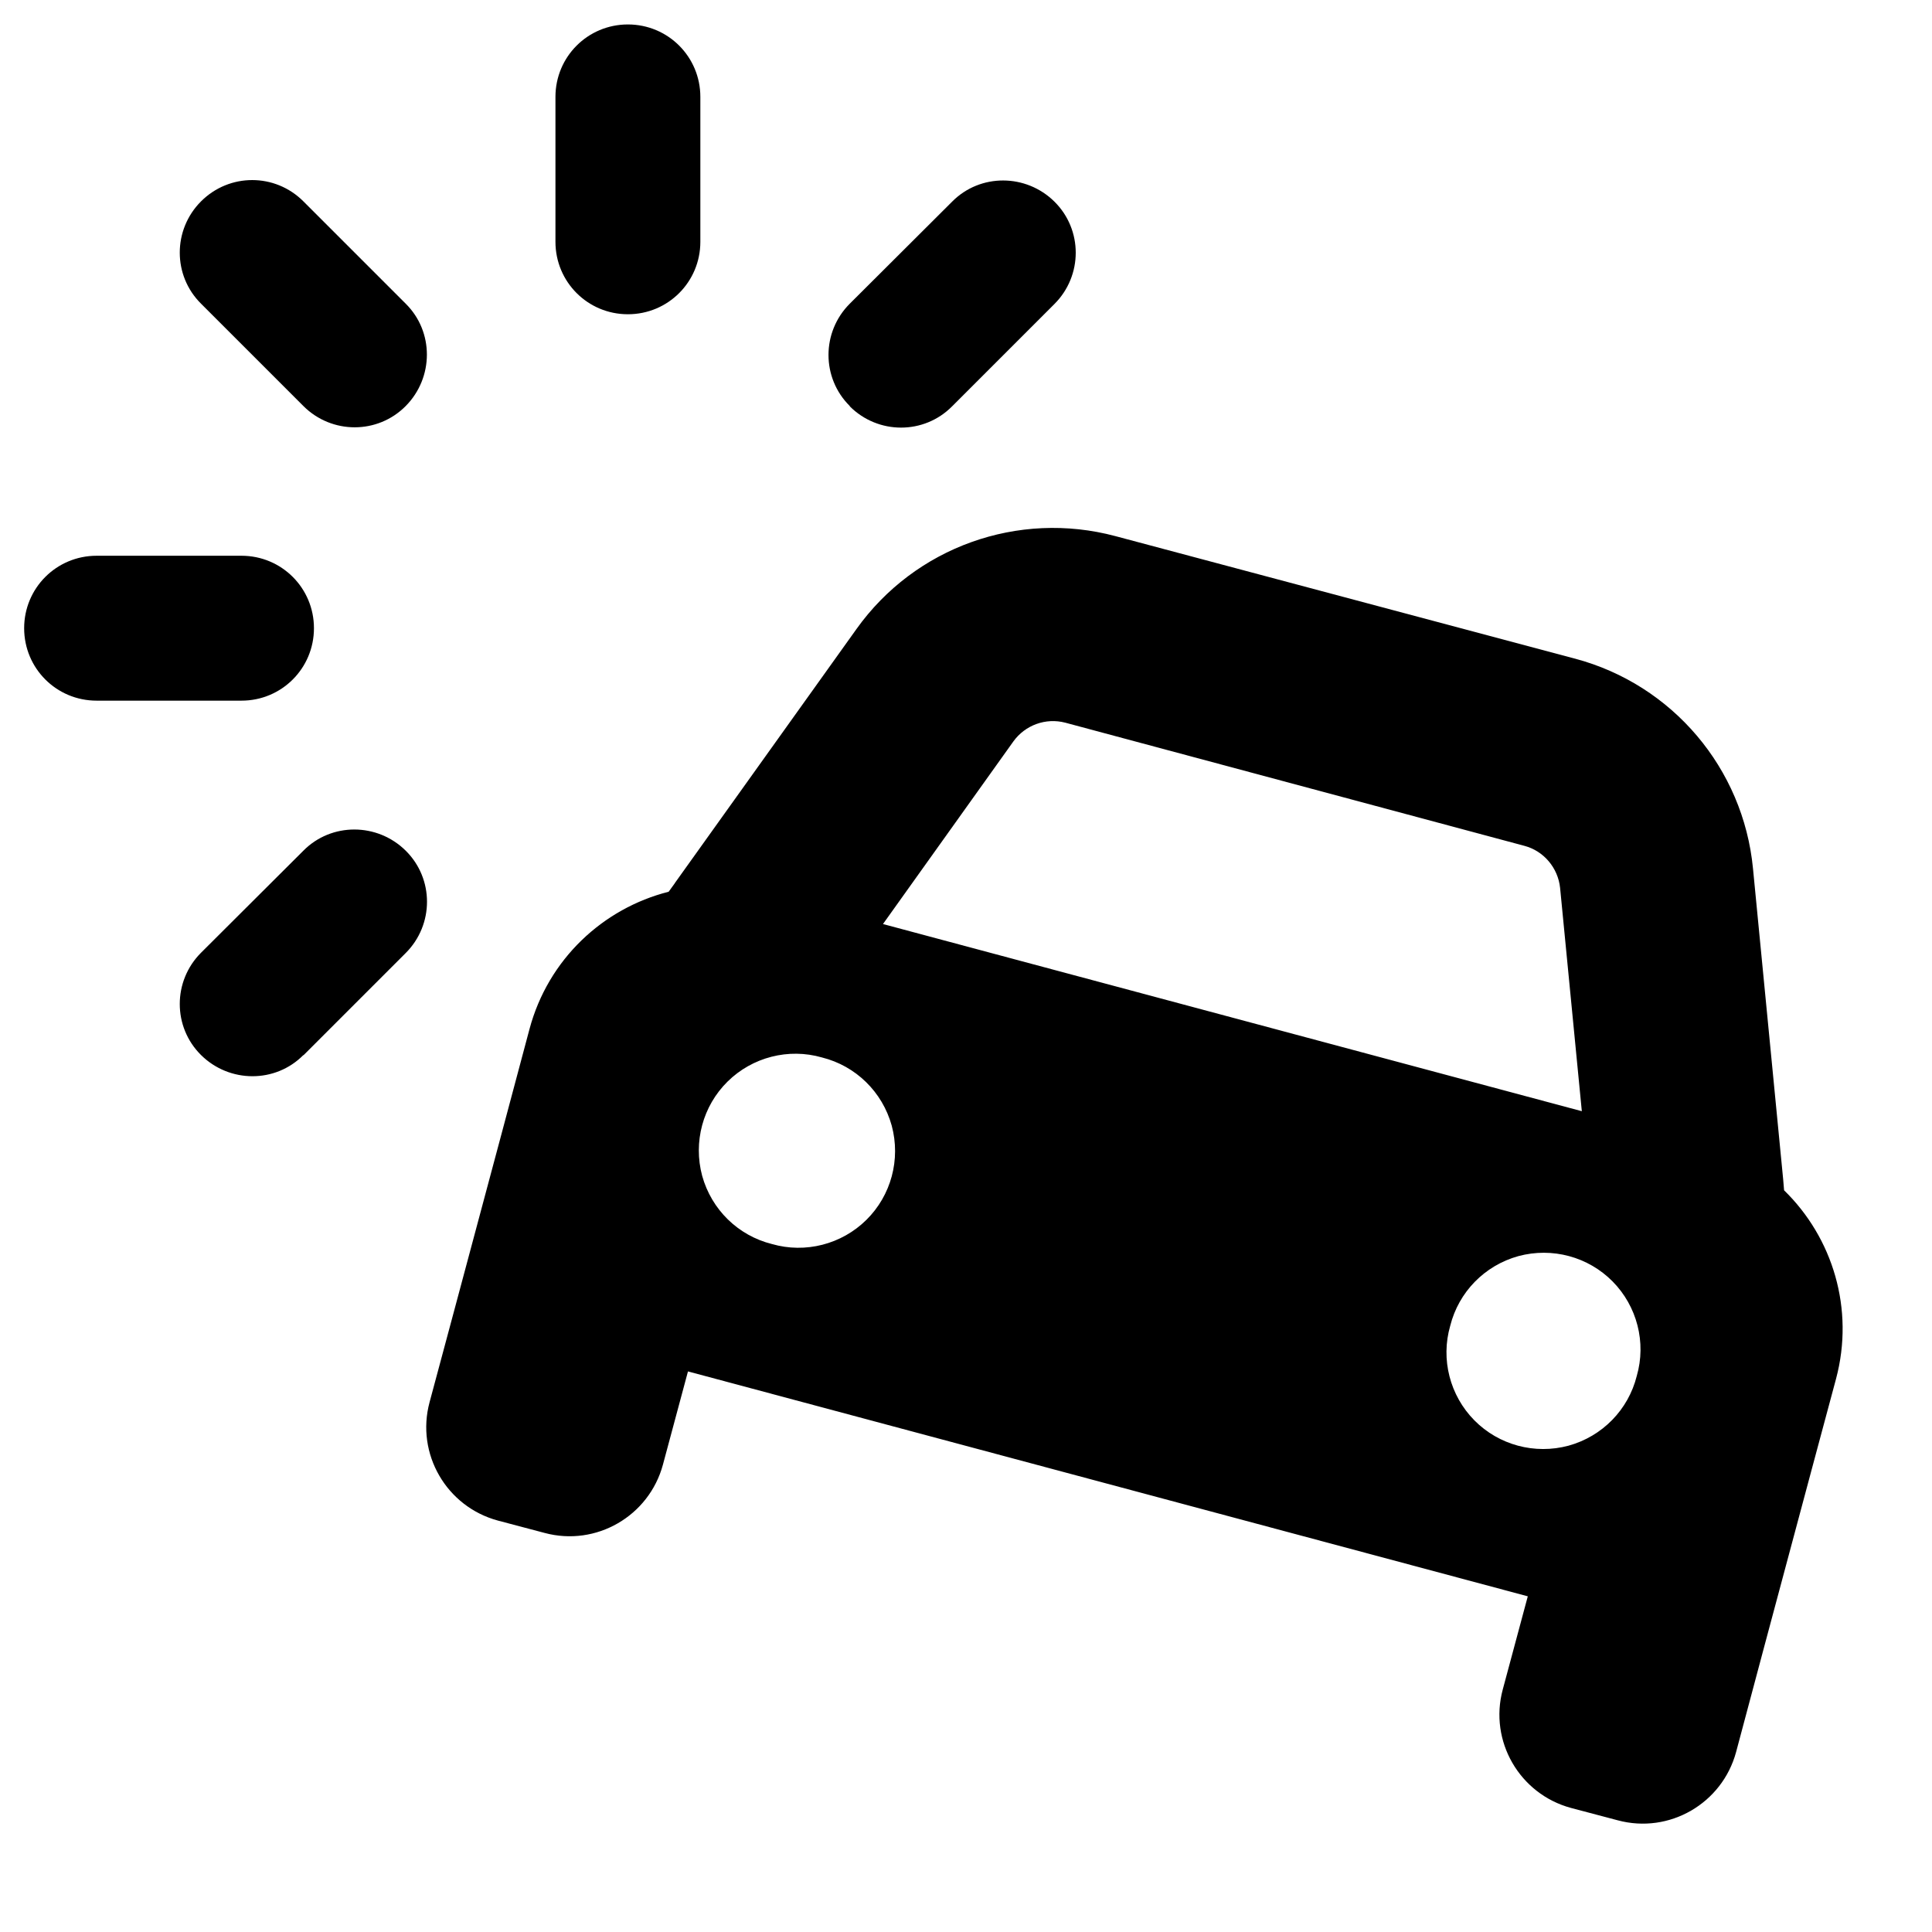 <svg xmlns="http://www.w3.org/2000/svg" viewBox="0 0 640 640"><!--! Font Awesome Pro 7.1.0 by @fontawesome - https://fontawesome.com License - https://fontawesome.com/license (Commercial License) Copyright 2025 Fonticons, Inc. --><path fill="currentColor" d="M232 80.1L232 32.1C232 18.8 221.3 8.1 208 8.1C194.7 8.1 184 18.8 184 32.1L184 80.1C184 93.4 194.7 104.1 208 104.1C221.3 104.1 232 93.4 232 80.1zM32 232.1L80 232.1C93.3 232.1 104 221.4 104 208.1C104 194.8 93.3 184.1 80 184.1L32 184.1C18.7 184.1 8 194.8 8 208.1C8 221.4 18.7 232.1 32 232.1zM281.5 134.6C290.9 144 306.1 144 315.4 134.6L349.3 100.7C358.7 91.3 358.7 76.1 349.3 66.8C339.9 57.5 324.7 57.4 315.4 66.8L281.5 100.6C272.1 110 272.1 125.2 281.5 134.5zM100.5 349.6L134.4 315.7C143.8 306.3 143.8 291.1 134.4 281.8C125 272.5 109.8 272.4 100.5 281.8L66.6 315.6C57.2 325 57.2 340.2 66.6 349.5C76 358.8 91.2 358.9 100.5 349.5zM66.6 66.7C57.2 76.1 57.2 91.3 66.6 100.6L100.5 134.5C109.9 143.9 125.1 143.9 134.4 134.5C143.7 125.1 143.8 109.9 134.4 100.6L100.5 66.7C91.1 57.3 76 57.3 66.6 66.7zM352.9 239.4L505 280.2C511.4 281.9 516.1 287.5 516.8 294.1L524 368.1L292.5 306.1L335.7 245.6C339.6 240.2 346.4 237.7 352.9 239.4zM223.6 292.5L221.5 295.4C199.8 300.9 181.6 317.7 175.4 340.9C171.3 356.4 163 387.3 150.6 433.6L142.3 464.5C137.7 481.6 147.9 499.1 164.9 503.7L180.4 507.8C197.5 512.4 215 502.2 219.6 485.2L227.9 454.3L506.1 528.8L497.8 559.7C493.2 576.8 503.4 594.3 520.4 598.9L535.9 603C553 607.6 570.5 597.4 575.1 580.4C579.2 564.9 587.5 534 599.9 487.7L608.2 456.8C614.4 433.6 607.1 410 591 394.3L590.7 390.7L580.7 287.7C577.5 254.5 554 226.8 521.8 218.2L369.5 177.6C337.3 169 303.1 181.2 283.7 208.4L223.5 292.6zM272.3 350.3C283.5 353.1 292.3 361.7 295.4 372.9C298.4 384.1 295.2 396 287 404.1C278.8 412.2 266.8 415.3 255.7 412.1C244.5 409.3 235.7 400.7 232.6 389.5C229.6 378.3 232.8 366.4 241 358.3C249.2 350.2 261.2 347.1 272.3 350.3zM480.4 439.2C483.2 428 491.8 419.2 503 416.1C514.2 413.1 526.1 416.3 534.2 424.5C542.3 432.7 545.4 444.7 542.2 455.8C539.4 467 530.8 475.8 519.6 478.9C508.4 481.9 496.5 478.7 488.4 470.5C480.3 462.3 477.2 450.3 480.4 439.2z"/></svg>